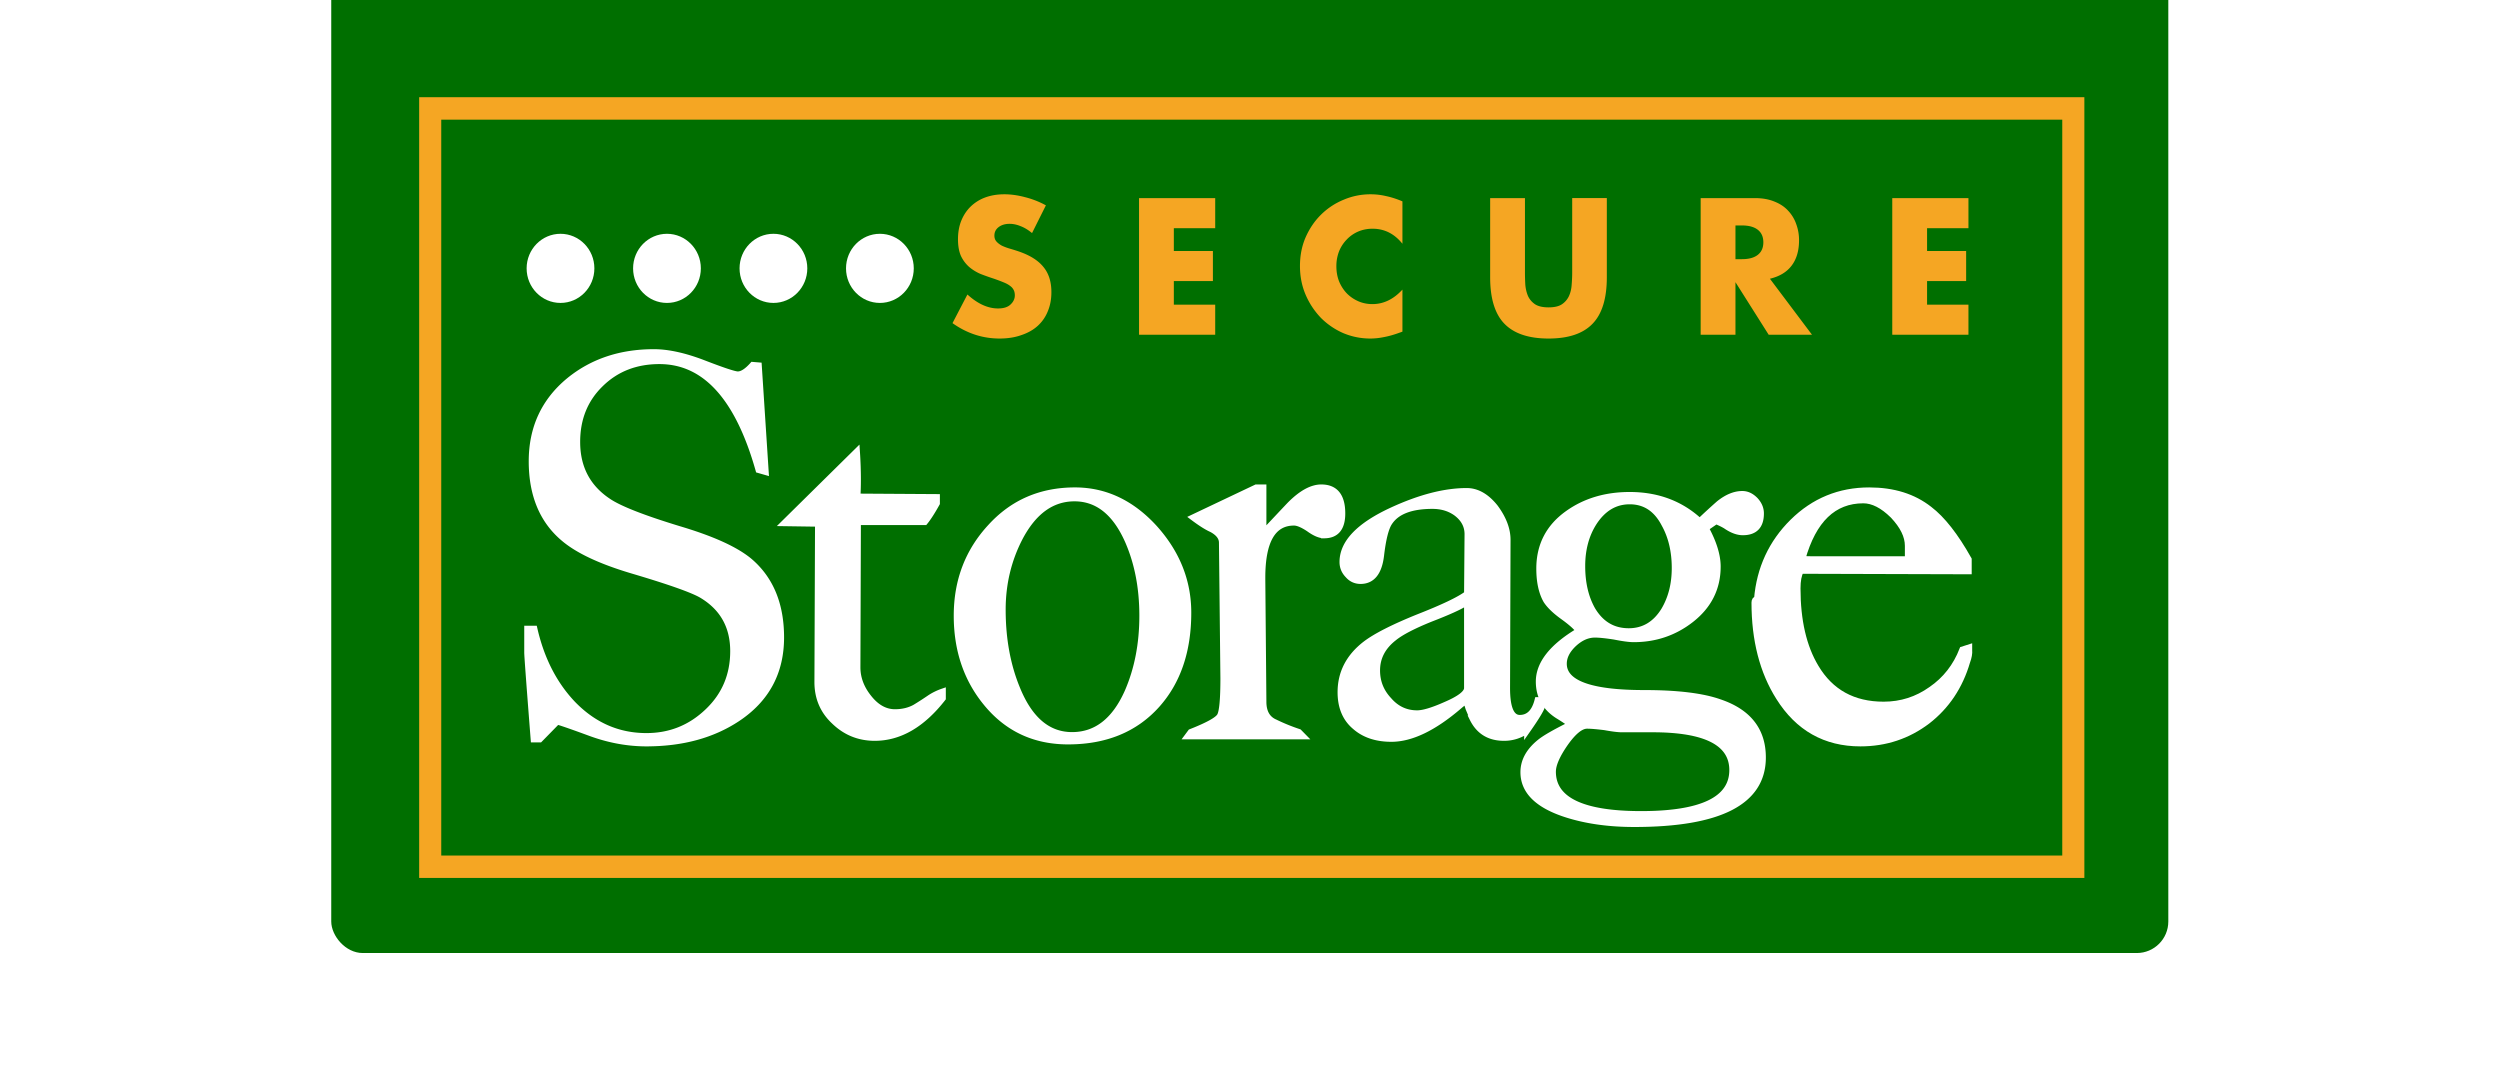 <svg xmlns="http://www.w3.org/2000/svg" width="400" height="173" fill="none"><g clip-path="url(#a)"><g filter="url(#b)"><g clip-path="url(#c)"><rect width="293.93" height="180.535" x="53" y="-29.311" fill="#006F00" rx="5.045"/><path fill="#006F00" fill-rule="evenodd" d="M62.678 9.798V145.26h275.206V9.799H62.678Z" clip-rule="evenodd"/><path fill="#F5A623" stroke="#F5A623" stroke-width=".616" d="M333.189 14.912v-.308H67.373V138.902H333.19V14.912ZM70.292 135.93V17.576h259.979V135.93H70.292Z"/><path fill="#fff" d="M103.434 117.66c-2.959 0-5.925-.541-8.897-1.622-3.231-1.187-5.027-1.807-5.39-1.86l-2.79 2.849h-.95c-.685-8.757-1.028-13.379-1.028-13.867V99.361h1.105c1.112 4.854 3.153 8.85 6.126 11.989 3.334 3.455 7.275 5.182 11.824 5.182 3.812 0 7.095-1.325 9.848-3.976 2.7-2.584 4.051-5.796 4.051-9.633 0-3.996-1.693-6.996-5.079-9.001-1.486-.857-5.143-2.15-10.972-3.877-5.13-1.517-8.832-3.251-11.107-5.203-3.386-2.862-5.079-6.963-5.079-12.304 0-5.301 1.984-9.594 5.951-12.878 3.71-3.033 8.232-4.55 13.57-4.55 2.287 0 4.962.594 8.025 1.78 3.076 1.188 4.878 1.781 5.408 1.781.685 0 1.48-.508 2.384-1.523l.95.079 1.105 17.012-1.105-.316c-3.282-11.619-8.574-17.428-15.876-17.428-3.76 0-6.888 1.213-9.382 3.64-2.533 2.44-3.8 5.545-3.8 9.317 0 4.167 1.694 7.359 5.08 9.574 1.796 1.187 5.524 2.645 11.184 4.372 5.299 1.57 9.06 3.27 11.282 5.104 3.386 2.862 5.079 6.937 5.079 12.225 0 5.565-2.326 9.891-6.978 12.977-3.981 2.637-8.827 3.956-14.539 3.956ZM150.831 110.459c-3.282 4.207-6.907 6.311-10.875 6.311-2.494 0-4.639-.864-6.435-2.592-1.81-1.674-2.714-3.778-2.714-6.31l.097-25.36-5.409-.08 11.592-11.433c.104 1.57.155 3.053.155 4.45 0 .977-.025 1.9-.077 2.77l12.716.08v.969c-.749 1.345-1.389 2.34-1.919 2.987h-10.72l-.077 23.263c0 1.728.607 3.35 1.822 4.866 1.228 1.557 2.63 2.335 4.206 2.335 1.228 0 2.314-.264 3.257-.792a52.147 52.147 0 0 0 2.384-1.543 9.173 9.173 0 0 1 1.997-.969v1.048ZM170.894 117.344c-5.35 0-9.692-2.025-13.026-6.073-3.179-3.838-4.769-8.513-4.769-14.026 0-5.565 1.803-10.293 5.408-14.183 3.541-3.89 8.038-5.836 13.492-5.836 4.82 0 9.059 2.005 12.716 6.014 3.593 3.996 5.389 8.506 5.389 13.53 0 6.093-1.667 11.006-5.001 14.738-3.489 3.89-8.226 5.836-14.209 5.836Zm1.027-38.891c-3.644 0-6.577 2.13-8.8 6.39-1.809 3.52-2.714 7.332-2.714 11.433 0 4.695.769 8.908 2.307 12.641 2.016 4.971 4.956 7.457 8.82 7.457s6.823-2.294 8.878-6.884c1.589-3.626 2.384-7.708 2.384-12.245 0-4.43-.762-8.4-2.287-11.908-2.016-4.59-4.879-6.884-8.588-6.884ZM211.874 84.367c-.684 0-1.505-.35-2.461-1.048-.995-.66-1.784-.99-2.365-.99-3.399 0-5.098 2.948-5.098 8.843v.317l.174 19.524c0 1.675.633 2.783 1.9 3.324a30.456 30.456 0 0 0 3.799 1.543l.64.652h-18.416l.485-.652c2.753-1.082 4.31-1.946 4.672-2.592.375-.646.562-2.67.562-6.073v.159l-.233-21.8c0-.857-.555-1.582-1.667-2.176-.749-.33-1.731-.95-2.946-1.86L201 76.752h1.124v7.3c1.422-1.517 2.824-3.007 4.207-4.47 1.848-1.887 3.54-2.83 5.078-2.83 2.223 0 3.334 1.379 3.334 4.135 0 2.32-.956 3.481-2.869 3.481ZM244.365 115.563a6.221 6.221 0 0 1-3.741 1.207c-2.326 0-3.993-1.022-5.001-3.066a8.855 8.855 0 0 1-.233-.653l-.407-.969c-.258-.818-.413-1.227-.465-1.227-.155.106-.523.402-1.105.89-4.032 3.455-7.631 5.183-10.797 5.183-2.391 0-4.323-.646-5.796-1.939-1.538-1.292-2.307-3.125-2.307-5.499 0-3.086 1.325-5.651 3.974-7.695 1.641-1.253 4.471-2.69 8.49-4.312 3.968-1.556 6.559-2.796 7.774-3.72l.077-9.554c0-1.358-.607-2.492-1.822-3.402-1.06-.765-2.333-1.148-3.819-1.148-3.437 0-5.738.89-6.901 2.67-.581.871-1.027 2.632-1.337 5.283-.323 2.703-1.409 4.055-3.257 4.055-.801 0-1.467-.303-1.996-.91-.582-.594-.873-1.293-.873-2.097 0-3.073 2.65-5.829 7.948-8.269 4.445-2.044 8.413-3.066 11.902-3.066 1.641 0 3.153.864 4.536 2.591 1.318 1.78 1.977 3.508 1.977 5.183l-.077 23.738c0 3.192.685 4.788 2.055 4.788 1.434 0 2.39-.95 2.868-2.849h.156c.374 0 .562.244.562.732 0 .435-.795 1.787-2.385 4.055Zm-9.847-20.335h-.078c-.904.593-2.759 1.43-5.563 2.512-2.804 1.134-4.762 2.156-5.873 3.066-1.797 1.411-2.695 3.145-2.695 5.203 0 1.833.633 3.422 1.9 4.767 1.215 1.411 2.727 2.117 4.536 2.117.995 0 2.526-.462 4.594-1.385 2.274-.976 3.412-1.866 3.412-2.671V95.544c0-.21-.078-.316-.233-.316Z"/><path fill="#fff" d="M261.468 130.558c-3.967 0-7.515-.488-10.642-1.464-4.704-1.464-7.056-3.732-7.056-6.805 0-1.78.872-3.376 2.617-4.787.788-.646 2.429-1.589 4.923-2.829-.168-.224-.775-.659-1.822-1.306-2.171-1.292-3.256-3.151-3.256-5.578 0-2.862 2.138-5.565 6.416-8.11-.414-.594-1.26-1.352-2.539-2.275-1.267-.91-2.165-1.774-2.695-2.592-.736-1.292-1.105-2.993-1.105-5.103 0-3.72 1.532-6.66 4.594-8.823 2.753-1.952 6.035-2.928 9.848-2.928 4.445 0 8.18 1.405 11.204 4.214a104.895 104.895 0 0 1 3.082-2.83c1.28-1.028 2.527-1.542 3.741-1.542.737 0 1.422.323 2.055.97.595.645.892 1.35.892 2.116 0 1.991-.956 2.987-2.869 2.987-.788 0-1.635-.297-2.539-.89-.375-.264-.957-.56-1.745-.89l-1.667 1.147c1.266 2.32 1.9 4.372 1.9 6.152 0 3.455-1.428 6.29-4.284 8.506-2.65 2.057-5.693 3.086-9.131 3.086-.684 0-1.718-.138-3.101-.415-1.37-.211-2.404-.317-3.102-.317-1.163 0-2.274.481-3.334 1.444-1.111 1.029-1.667 2.11-1.667 3.244 0 3.139 4.291 4.708 12.871 4.708 5.299 0 9.324.488 12.077 1.464 4.601 1.556 6.901 4.497 6.901 8.823 0 7.082-6.856 10.623-20.567 10.623Zm-.717-51.63c-2.378 0-4.31 1.167-5.796 3.5-1.215 1.94-1.822 4.234-1.822 6.885 0 2.756.555 5.103 1.667 7.042 1.37 2.268 3.302 3.403 5.796 3.403 2.377 0 4.258-1.108 5.641-3.324 1.163-1.938 1.744-4.207 1.744-6.805 0-2.703-.556-5.05-1.667-7.042-1.266-2.44-3.121-3.66-5.563-3.66Zm3.663 36.477h-5.098.175c-.582 0-1.486-.112-2.714-.336-1.267-.159-2.216-.238-2.85-.238-1.008 0-2.177.943-3.508 2.829-1.318 1.899-1.977 3.416-1.977 4.55 0 4.536 4.71 6.805 14.131 6.805 9.744 0 14.616-2.354 14.616-7.062 0-4.366-4.258-6.548-12.775-6.548Z"/><path fill="#fff" d="M314.72 104.624c-1.163 3.943-3.276 7.102-6.338 9.475-3.128 2.374-6.701 3.561-10.72 3.561-5.609 0-9.951-2.453-13.026-7.359-2.598-4.114-3.897-9.165-3.897-15.153 0-.33.136-.52.407-.573.414-4.867 2.314-8.975 5.699-12.324 3.399-3.35 7.476-5.025 12.232-5.025 3.864 0 7.069 1.002 9.615 3.007 2.068 1.57 4.161 4.24 6.28 8.012v1.879l-26.847-.08c-.362.647-.543 1.59-.543 2.83 0 5.182.976 9.396 2.927 12.64 2.378 3.996 6.003 5.994 10.875 5.994 2.804 0 5.344-.811 7.618-2.433 2.287-1.57 3.954-3.699 5.001-6.39l1.047-.336v.415c.052.488-.058 1.108-.33 1.86Zm-16.593-25.855c-4.755 0-8.012 3.132-9.77 9.396.427.053.983.08 1.668.08h15.255v-2.176c0-1.57-.795-3.192-2.384-4.867-1.641-1.622-3.231-2.433-4.769-2.433Z"/><path stroke="#fff" d="M103.434 117.66c-2.959 0-5.925-.541-8.897-1.622-3.231-1.187-5.027-1.807-5.39-1.86l-2.79 2.849h-.95c-.685-8.757-1.028-13.379-1.028-13.867V99.361h1.105c1.112 4.854 3.153 8.85 6.126 11.989 3.334 3.455 7.275 5.182 11.824 5.182 3.812 0 7.095-1.325 9.848-3.976 2.7-2.584 4.051-5.796 4.051-9.633 0-3.996-1.693-6.996-5.079-9.001-1.486-.857-5.143-2.15-10.972-3.877-5.13-1.517-8.832-3.251-11.107-5.203-3.386-2.862-5.079-6.963-5.079-12.304 0-5.301 1.984-9.594 5.951-12.878 3.71-3.033 8.232-4.55 13.57-4.55 2.287 0 4.962.594 8.025 1.78 3.076 1.188 4.878 1.781 5.408 1.781.685 0 1.48-.508 2.384-1.523l.95.079 1.105 17.012-1.105-.316c-3.282-11.619-8.574-17.428-15.876-17.428-3.76 0-6.888 1.213-9.382 3.64-2.533 2.44-3.8 5.545-3.8 9.317 0 4.167 1.694 7.359 5.08 9.574 1.796 1.187 5.524 2.645 11.184 4.372 5.299 1.57 9.06 3.27 11.282 5.104 3.386 2.862 5.079 6.937 5.079 12.225 0 5.565-2.326 9.891-6.978 12.977-3.981 2.637-8.827 3.956-14.539 3.956ZM150.831 110.459c-3.282 4.207-6.907 6.311-10.875 6.311-2.494 0-4.639-.864-6.435-2.592-1.81-1.674-2.714-3.778-2.714-6.31l.097-25.36-5.409-.08 11.592-11.433c.104 1.57.155 3.053.155 4.45 0 .977-.025 1.9-.077 2.77l12.716.08v.969c-.749 1.345-1.389 2.34-1.919 2.987h-10.72l-.077 23.263c0 1.728.607 3.35 1.822 4.866 1.228 1.557 2.63 2.335 4.206 2.335 1.228 0 2.314-.264 3.257-.792a52.147 52.147 0 0 0 2.384-1.543 9.173 9.173 0 0 1 1.997-.969v1.048ZM170.894 117.344c-5.35 0-9.692-2.025-13.026-6.073-3.179-3.838-4.769-8.513-4.769-14.026 0-5.565 1.803-10.293 5.408-14.183 3.541-3.89 8.038-5.836 13.492-5.836 4.82 0 9.059 2.005 12.716 6.014 3.593 3.996 5.389 8.506 5.389 13.53 0 6.093-1.667 11.006-5.001 14.738-3.489 3.89-8.226 5.836-14.209 5.836Zm1.027-38.891c-3.644 0-6.577 2.13-8.8 6.39-1.809 3.52-2.714 7.332-2.714 11.433 0 4.695.769 8.908 2.307 12.641 2.016 4.971 4.956 7.457 8.82 7.457s6.823-2.294 8.878-6.884c1.589-3.626 2.384-7.708 2.384-12.245 0-4.43-.762-8.4-2.287-11.908-2.016-4.59-4.879-6.884-8.588-6.884ZM211.874 84.367c-.684 0-1.505-.35-2.461-1.048-.995-.66-1.784-.99-2.365-.99-3.399 0-5.098 2.948-5.098 8.843v.317l.174 19.524c0 1.675.633 2.783 1.9 3.324a30.456 30.456 0 0 0 3.799 1.543l.64.652h-18.416l.485-.652c2.753-1.082 4.31-1.946 4.672-2.592.375-.646.562-2.67.562-6.073v.159l-.233-21.8c0-.857-.555-1.582-1.667-2.176-.749-.33-1.731-.95-2.946-1.86L201 76.752h1.124v7.3c1.422-1.517 2.824-3.007 4.207-4.47 1.848-1.887 3.54-2.83 5.078-2.83 2.223 0 3.334 1.379 3.334 4.135 0 2.32-.956 3.481-2.869 3.481ZM244.365 115.563a6.221 6.221 0 0 1-3.741 1.207c-2.326 0-3.993-1.022-5.001-3.066a8.855 8.855 0 0 1-.233-.653l-.407-.969c-.258-.818-.413-1.227-.465-1.227-.155.106-.523.402-1.105.89-4.032 3.455-7.631 5.183-10.797 5.183-2.391 0-4.323-.646-5.796-1.939-1.538-1.292-2.307-3.125-2.307-5.499 0-3.086 1.325-5.651 3.974-7.695 1.641-1.253 4.471-2.69 8.49-4.312 3.968-1.556 6.559-2.796 7.774-3.72l.077-9.554c0-1.358-.607-2.492-1.822-3.402-1.06-.765-2.333-1.148-3.819-1.148-3.437 0-5.738.89-6.901 2.67-.581.871-1.027 2.632-1.337 5.283-.323 2.703-1.409 4.055-3.257 4.055-.801 0-1.467-.303-1.996-.91-.582-.594-.873-1.293-.873-2.097 0-3.073 2.65-5.829 7.948-8.269 4.445-2.044 8.413-3.066 11.902-3.066 1.641 0 3.153.864 4.536 2.591 1.318 1.78 1.977 3.508 1.977 5.183l-.077 23.738c0 3.192.685 4.788 2.055 4.788 1.434 0 2.39-.95 2.868-2.849h.156c.374 0 .562.244.562.732 0 .435-.795 1.787-2.385 4.055Zm-9.847-20.335h-.078c-.904.593-2.759 1.43-5.563 2.512-2.804 1.134-4.762 2.156-5.873 3.066-1.797 1.411-2.695 3.145-2.695 5.203 0 1.833.633 3.422 1.9 4.767 1.215 1.411 2.727 2.117 4.536 2.117.995 0 2.526-.462 4.594-1.385 2.274-.976 3.412-1.866 3.412-2.671V95.544c0-.21-.078-.316-.233-.316Z"/><path stroke="#fff" d="M261.468 130.558c-3.967 0-7.515-.488-10.642-1.464-4.704-1.464-7.056-3.732-7.056-6.805 0-1.78.872-3.376 2.617-4.787.788-.646 2.429-1.589 4.923-2.829-.168-.224-.775-.659-1.822-1.306-2.171-1.292-3.256-3.151-3.256-5.578 0-2.862 2.138-5.565 6.416-8.11-.414-.594-1.26-1.352-2.539-2.275-1.267-.91-2.165-1.774-2.695-2.592-.736-1.292-1.105-2.993-1.105-5.103 0-3.72 1.532-6.66 4.594-8.823 2.753-1.952 6.035-2.928 9.848-2.928 4.445 0 8.18 1.405 11.204 4.214a104.895 104.895 0 0 1 3.082-2.83c1.28-1.028 2.527-1.542 3.741-1.542.737 0 1.422.323 2.055.97.595.645.892 1.35.892 2.116 0 1.991-.956 2.987-2.869 2.987-.788 0-1.635-.297-2.539-.89-.375-.264-.957-.56-1.745-.89l-1.667 1.147c1.266 2.32 1.9 4.372 1.9 6.152 0 3.455-1.428 6.29-4.284 8.506-2.65 2.057-5.693 3.086-9.131 3.086-.684 0-1.718-.138-3.101-.415-1.37-.211-2.404-.317-3.102-.317-1.163 0-2.274.481-3.334 1.444-1.111 1.029-1.667 2.11-1.667 3.244 0 3.139 4.291 4.708 12.871 4.708 5.299 0 9.324.488 12.077 1.464 4.601 1.556 6.901 4.497 6.901 8.823 0 7.082-6.856 10.623-20.567 10.623Zm-.717-51.63c-2.378 0-4.31 1.167-5.796 3.5-1.215 1.94-1.822 4.234-1.822 6.885 0 2.756.555 5.103 1.667 7.042 1.37 2.268 3.302 3.403 5.796 3.403 2.377 0 4.258-1.108 5.641-3.324 1.163-1.938 1.744-4.207 1.744-6.805 0-2.703-.556-5.05-1.667-7.042-1.266-2.44-3.121-3.66-5.563-3.66Zm3.663 36.477h-5.098.175c-.582 0-1.486-.112-2.714-.336-1.267-.159-2.216-.238-2.85-.238-1.008 0-2.177.943-3.508 2.829-1.318 1.899-1.977 3.416-1.977 4.55 0 4.536 4.71 6.805 14.131 6.805 9.744 0 14.616-2.354 14.616-7.062 0-4.366-4.258-6.548-12.775-6.548Z"/><path stroke="#fff" d="M314.72 104.624c-1.163 3.943-3.276 7.102-6.338 9.475-3.128 2.374-6.701 3.561-10.72 3.561-5.609 0-9.951-2.453-13.026-7.359-2.598-4.114-3.897-9.165-3.897-15.153 0-.33.136-.52.407-.573.414-4.867 2.314-8.975 5.699-12.324 3.399-3.35 7.476-5.025 12.232-5.025 3.864 0 7.069 1.002 9.615 3.007 2.068 1.57 4.161 4.24 6.28 8.012v1.879l-26.847-.08c-.362.647-.543 1.59-.543 2.83 0 5.182.976 9.396 2.927 12.64 2.378 3.996 6.003 5.994 10.875 5.994 2.804 0 5.344-.811 7.618-2.433 2.287-1.57 3.954-3.699 5.001-6.39l1.047-.336v.415c.052.488-.058 1.108-.33 1.86Zm-16.593-25.855c-4.755 0-8.012 3.132-9.77 9.396.427.053.983.08 1.668.08h15.255v-2.176c0-1.57-.795-3.192-2.384-4.867-1.641-1.622-3.231-2.433-4.769-2.433Z"/><path fill="#fff" d="M95.1 41.678c0 3.055-2.426 5.53-5.42 5.53-2.993 0-5.42-2.475-5.42-5.53s2.427-5.531 5.42-5.531c2.994 0 5.42 2.476 5.42 5.53ZM112.135 41.678c0 3.055-2.427 5.53-5.42 5.53s-5.42-2.475-5.42-5.53 2.427-5.531 5.42-5.531 5.42 2.476 5.42 5.53ZM129.169 41.678c0 3.055-2.426 5.53-5.42 5.53-2.993 0-5.42-2.475-5.42-5.53s2.427-5.531 5.42-5.531c2.994 0 5.42 2.476 5.42 5.53ZM146.203 41.678c0 3.055-2.426 5.53-5.42 5.53-2.993 0-5.42-2.475-5.42-5.53s2.427-5.531 5.42-5.531c2.994 0 5.42 2.476 5.42 5.53Z"/><path fill="#F5A623" d="M165.126 36.03c-.606-.502-1.212-.87-1.818-1.101-.606-.252-1.193-.377-1.761-.377-.72 0-1.307.174-1.762.522-.455.348-.682.802-.682 1.362 0 .387.114.706.341.957.227.252.521.474.881.667.379.174.795.329 1.25.464.473.135.938.28 1.392.435 1.819.618 3.144 1.45 3.978 2.493.852 1.025 1.278 2.368 1.278 4.03 0 1.122-.189 2.137-.568 3.045-.36.909-.9 1.691-1.619 2.349-.701.638-1.572 1.13-2.614 1.478-1.023.368-2.188.551-3.495.551-2.709 0-5.218-.821-7.529-2.464l2.386-4.581c.834.754 1.658 1.314 2.472 1.681.815.368 1.62.551 2.415.551.909 0 1.582-.212 2.018-.638.454-.425.681-.908.681-1.45 0-.328-.056-.608-.17-.84a1.702 1.702 0 0 0-.568-.667c-.265-.213-.616-.406-1.052-.58a28.63 28.63 0 0 0-1.534-.58 39.87 39.87 0 0 1-2.131-.754 7.234 7.234 0 0 1-1.847-1.13 5.468 5.468 0 0 1-1.306-1.74c-.323-.715-.484-1.614-.484-2.697 0-1.082.171-2.058.512-2.928.36-.89.852-1.643 1.477-2.262a6.635 6.635 0 0 1 2.33-1.479c.928-.347 1.961-.521 3.097-.521 1.061 0 2.169.154 3.324.463a14.02 14.02 0 0 1 3.325 1.305l-2.217 4.437ZM194.433 35.248h-6.62V38.9h6.251v4.813h-6.251v3.77h6.62v4.812h-12.188V30.435h12.188v4.813ZM224.389 37.741c-1.288-1.604-2.879-2.406-4.773-2.406-.834 0-1.61.154-2.33.463a5.554 5.554 0 0 0-1.818 1.276 5.83 5.83 0 0 0-1.222 1.885 6.536 6.536 0 0 0-.426 2.377c0 .87.142 1.672.426 2.407.303.734.71 1.372 1.222 1.914.53.54 1.146.966 1.846 1.275.701.31 1.459.464 2.273.464 1.781 0 3.381-.773 4.802-2.32v6.727l-.568.203c-.853.31-1.648.532-2.387.667-.739.155-1.468.232-2.188.232-1.477 0-2.898-.28-4.261-.84a11.617 11.617 0 0 1-3.58-2.407 12.35 12.35 0 0 1-2.472-3.682c-.625-1.43-.938-2.987-.938-4.669 0-1.681.303-3.218.909-4.61.625-1.41 1.449-2.619 2.472-3.624a11.132 11.132 0 0 1 3.609-2.378c1.363-.58 2.793-.87 4.29-.87.852 0 1.686.097 2.5.29.834.175 1.705.455 2.614.841v6.785ZM243.993 30.434v11.888c0 .638.019 1.295.057 1.972.057.657.199 1.256.426 1.798.247.54.626.985 1.137 1.333.511.329 1.231.493 2.159.493.928 0 1.639-.164 2.131-.493a3.184 3.184 0 0 0 1.137-1.333c.246-.542.388-1.14.426-1.798.057-.677.085-1.334.085-1.972V30.434h5.541v12.671c0 3.402-.768 5.886-2.302 7.452-1.515 1.565-3.854 2.348-7.018 2.348-3.163 0-5.512-.783-7.046-2.348-1.534-1.566-2.301-4.05-2.301-7.452v-12.67h5.568ZM277.674 40.206h1.052c1.098 0 1.941-.232 2.528-.696.588-.464.881-1.131.881-2 0-.87-.293-1.538-.881-2.001-.587-.464-1.43-.696-2.528-.696h-1.052v5.393Zm12.246 12.09h-6.932l-5.314-8.408v8.408h-5.568V30.435h8.665c1.194 0 2.235.183 3.126.55.89.348 1.619.832 2.188 1.45a5.921 5.921 0 0 1 1.306 2.146 7.38 7.38 0 0 1 .455 2.61c0 1.662-.398 3.015-1.193 4.058-.777 1.025-1.932 1.72-3.467 2.088l6.734 8.96ZM314.951 35.248h-6.62V38.9h6.251v4.813h-6.251v3.77h6.62v4.812h-12.189V30.435h12.189v4.813Z"/></g></g></g><defs><clipPath id="a"><path fill="#fff" d="M0 0h400v172.903H0z"/></clipPath><clipPath id="c"><rect width="293.93" height="180.535" x="53" y="-29.311" fill="#fff" rx="5.045"/></clipPath><filter id="b" width="324.199" height="210.804" x="37.866" y="-43.184" color-interpolation-filters="sRGB" filterUnits="userSpaceOnUse"><feFlood flood-opacity="0" result="BackgroundImageFix"/><feColorMatrix in="SourceAlpha" values="0 0 0 0 0 0 0 0 0 0 0 0 0 0 0 0 0 0 127 0"/><feOffset dy="1.261"/><feGaussianBlur stdDeviation="7.567"/><feColorMatrix values="0 0 0 0 0 0 0 0 0 0 0 0 0 0 0 0 0 0 0.5 0"/><feBlend in2="BackgroundImageFix" result="effect1_dropShadow"/><feBlend in="SourceGraphic" in2="effect1_dropShadow" result="shape"/></filter></defs></svg>